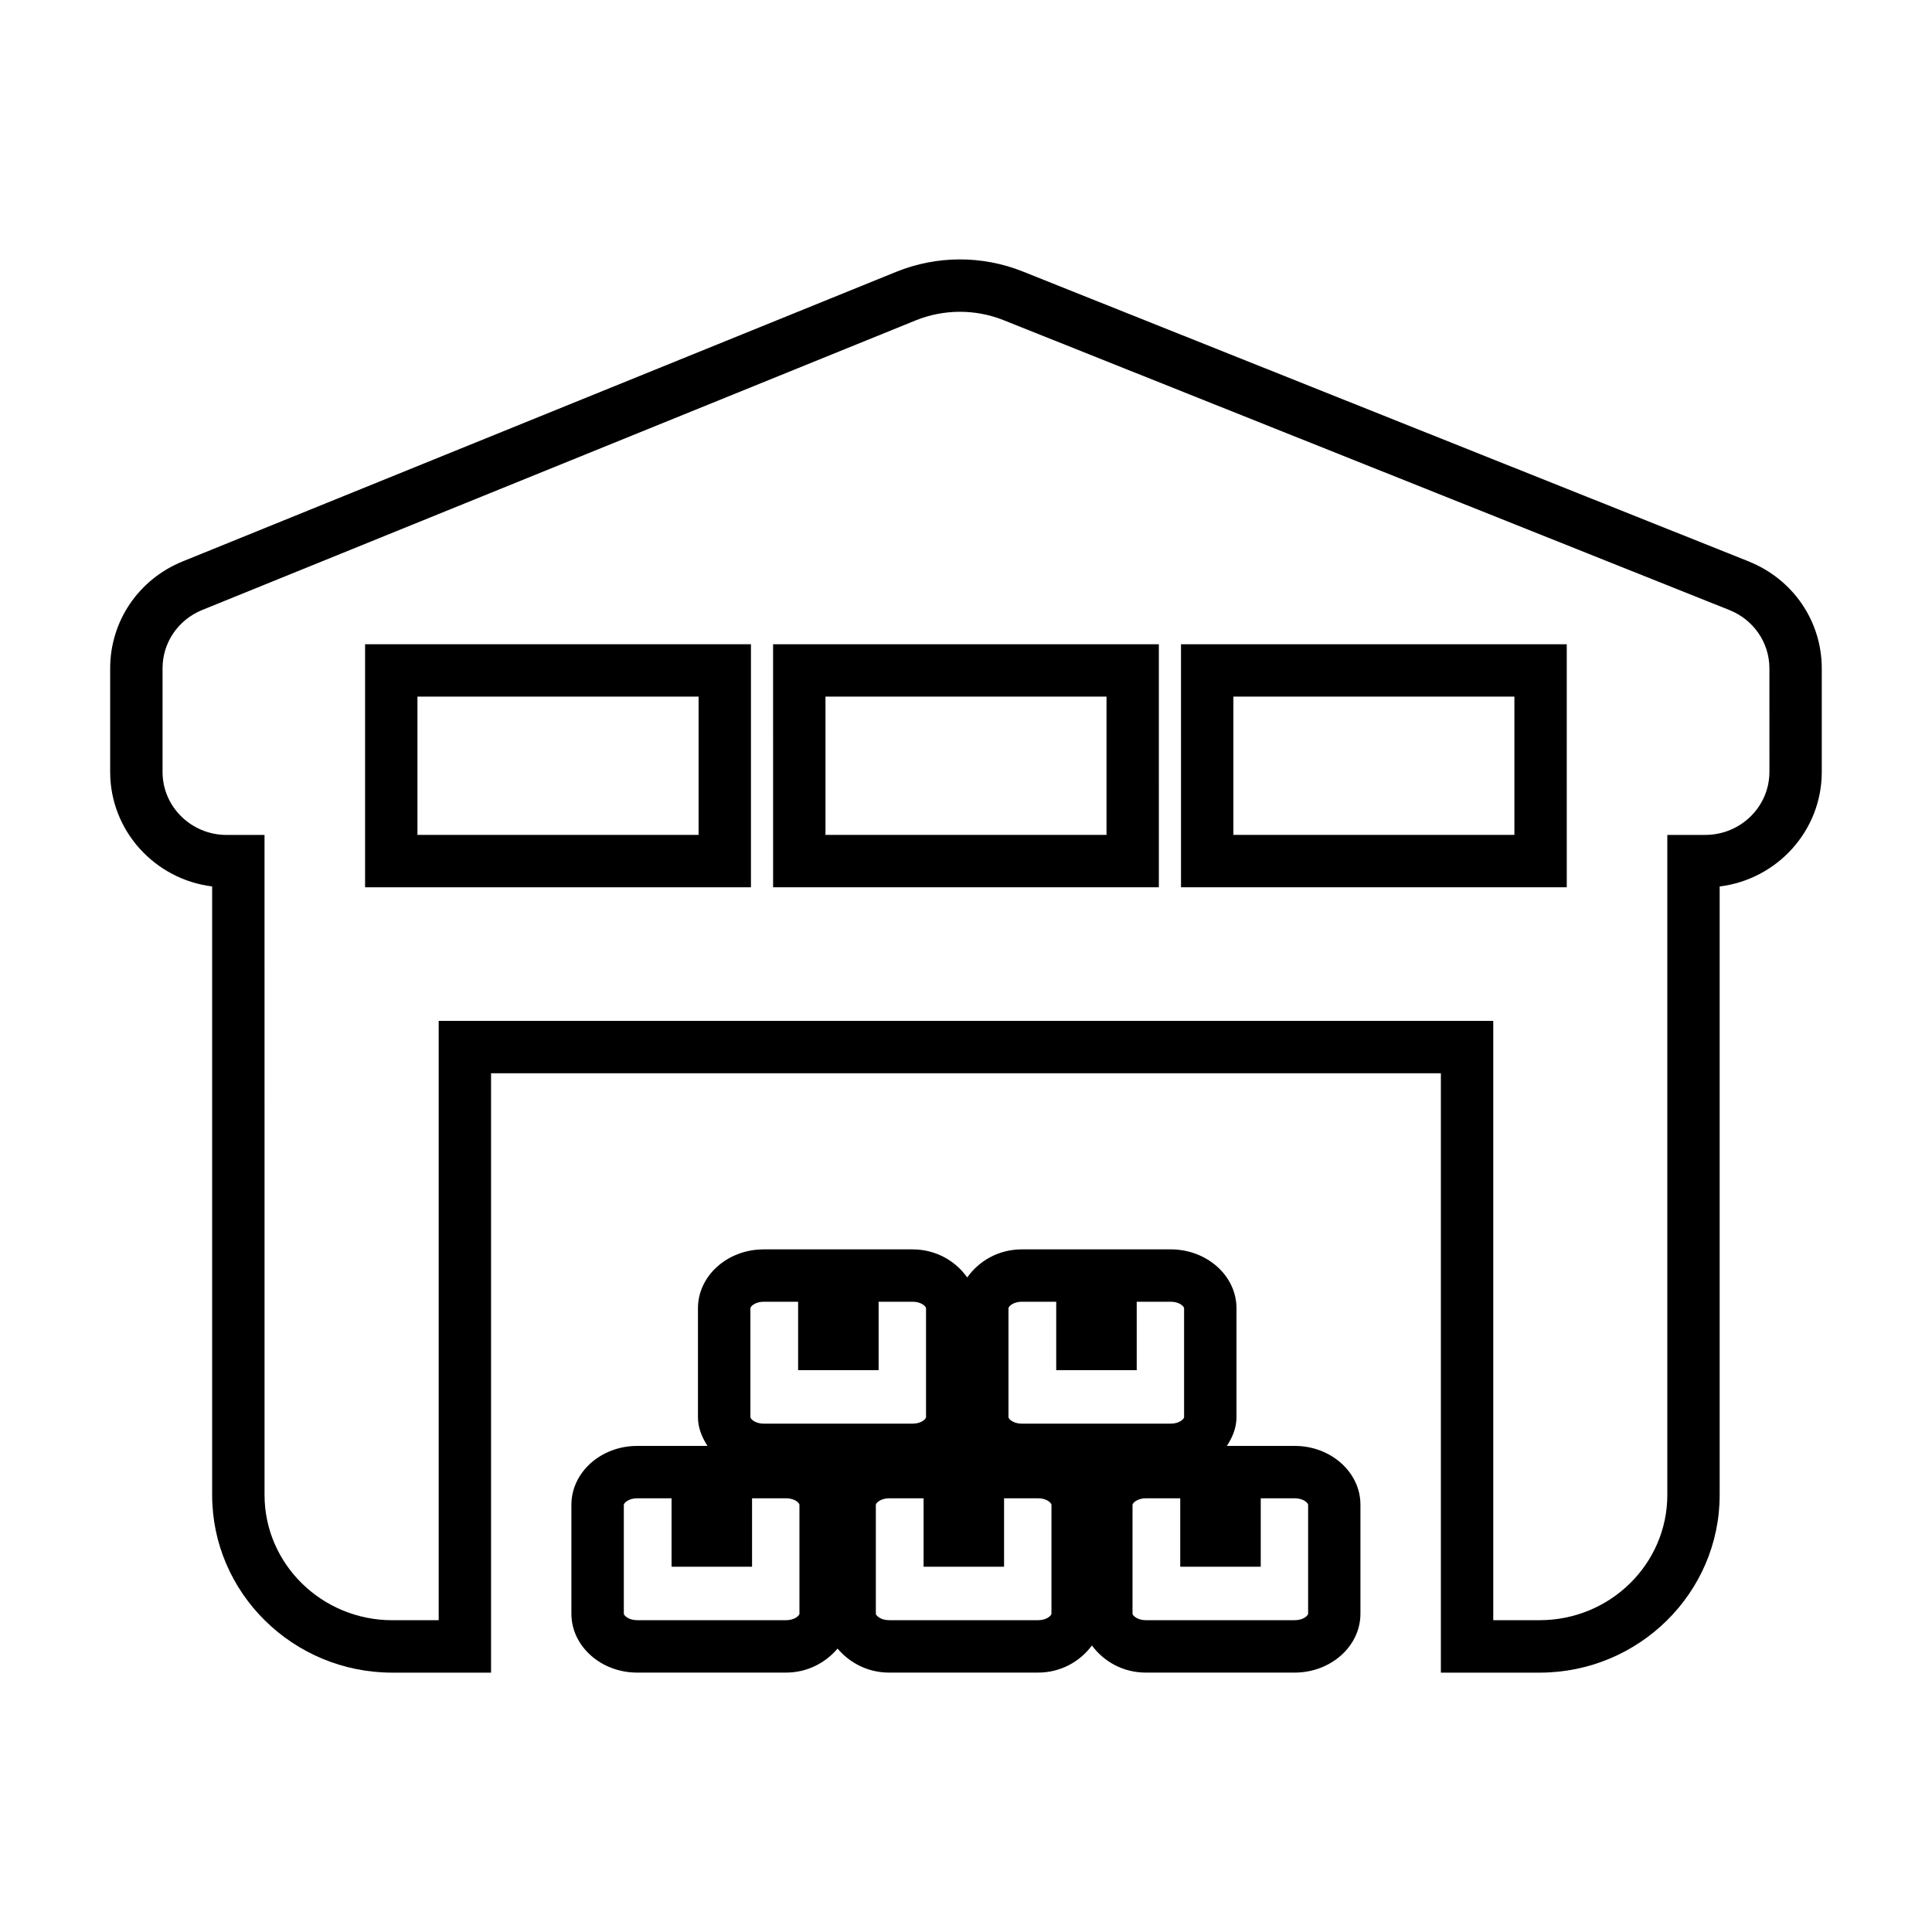 <?xml version="1.0" encoding="UTF-8"?>
<!-- The Best Svg Icon site in the world: iconSvg.co, Visit us! https://iconsvg.co -->
<svg fill="#000000" width="800px" height="800px" version="1.1" viewBox="144 144 512 512" xmlns="http://www.w3.org/2000/svg">
 <g>
  <path d="m240.75 379.14h102.26v-64.41h-102.26zm13.879-50.531h74.504v36.648h-74.504z"/>
  <path d="m348.88 379.14h102.23l-0.004-64.41h-102.23zm13.879-50.531h74.477v36.648h-74.477z"/>
  <path d="m607.45 292.79-192.44-76.855c-10.766-4.297-22.797-4.242-33.508 0.105l-189.16 76.766c-11.637 4.75-19.145 15.844-19.145 28.289v27.492c0 15.566 11.824 28.445 27.023 30.328v161.27c0 25.945 21.41 47.082 47.734 47.082h26.18v-158.84h251.71v158.84h26.168c26.293 0 47.715-21.129 47.715-47.082v-161.26c15.23-1.879 27.059-14.762 27.059-30.328v-27.461c0.004-12.504-7.602-23.629-19.34-28.332zm5.461 55.789c0 9.199-7.629 16.68-16.988 16.68h-10.066v174.91c0 18.309-15.168 33.195-33.836 33.195h-12.293v-158.83h-279.47v158.84h-12.297c-18.66 0-33.855-14.887-33.855-33.195l-0.004-174.91h-10.051c-9.355 0-16.973-7.481-16.973-16.68v-27.492c0-6.781 4.121-12.844 10.496-15.438l189.13-76.766c7.453-2.992 15.73-3.023 23.184-0.074l192.43 76.852c6.422 2.578 10.594 8.641 10.594 15.453l0.004 27.461z"/>
  <path d="m456.98 379.14h102.23l-0.004-64.41h-102.23zm13.879-50.531h74.473v36.648h-74.473z"/>
  <path d="m487.11 527.18h-17.973c1.484-2.289 2.543-4.781 2.543-7.613v-28.875c0-8.594-7.84-15.598-17.434-15.598l-39.441 0.004c-6.191 0-11.387 3.062-14.484 7.441-3.098-4.375-8.293-7.441-14.484-7.441h-39.438c-9.629 0-17.434 7.004-17.434 15.598v28.875c0 2.832 1.059 5.324 2.523 7.613h-18.637c-9.594 0-17.426 7.004-17.426 15.598v28.875c0 8.594 7.836 15.598 17.426 15.598h39.438c5.664 0 10.473-2.602 13.672-6.367 3.184 3.769 8 6.367 13.672 6.367h39.441c6.07 0 11.164-2.961 14.289-7.188 3.125 4.227 8.223 7.188 14.293 7.188h39.434c9.598 0 17.438-7.004 17.438-15.598v-28.875c0.02-8.598-7.82-15.602-17.418-15.602zm-131.25 44.473c0 0.438-1.203 1.715-3.551 1.715h-39.438c-2.316 0-3.551-1.273-3.551-1.715v-28.875c0-0.438 1.234-1.715 3.551-1.715h9.098v18.137h21.332v-18.137h9.008c2.348 0 3.551 1.273 3.551 1.715zm-9.445-50.371c-2.348 0-3.551-1.273-3.551-1.715v-28.875c0-0.441 1.203-1.719 3.551-1.719h9.094v18.133h21.336v-18.133h9.008c2.348 0 3.551 1.273 3.551 1.719v28.875c0 0.438-1.203 1.715-3.551 1.715zm76.23 50.371c0 0.438-1.199 1.715-3.547 1.715h-39.441c-2.348 0-3.551-1.273-3.551-1.715v-28.875c0-0.438 1.203-1.715 3.551-1.715h9.098v18.137h21.332v-18.137h9.012c2.348 0 3.547 1.273 3.547 1.715zm-7.836-50.371c-2.352 0-3.551-1.273-3.551-1.715v-28.875c0-0.441 1.199-1.719 3.551-1.719h9.098v18.133h21.332v-18.133h9.008c2.348 0 3.547 1.273 3.547 1.719v28.875c0 0.438-1.199 1.715-3.547 1.715zm75.855 50.371c0 0.438-1.203 1.715-3.551 1.715h-39.434c-2.316 0-3.551-1.273-3.551-1.715v-28.875c0-0.438 1.234-1.715 3.551-1.715h9.094v18.137h21.336v-18.137h9.004c2.348 0 3.551 1.273 3.551 1.715z"/>
 </g>
</svg>